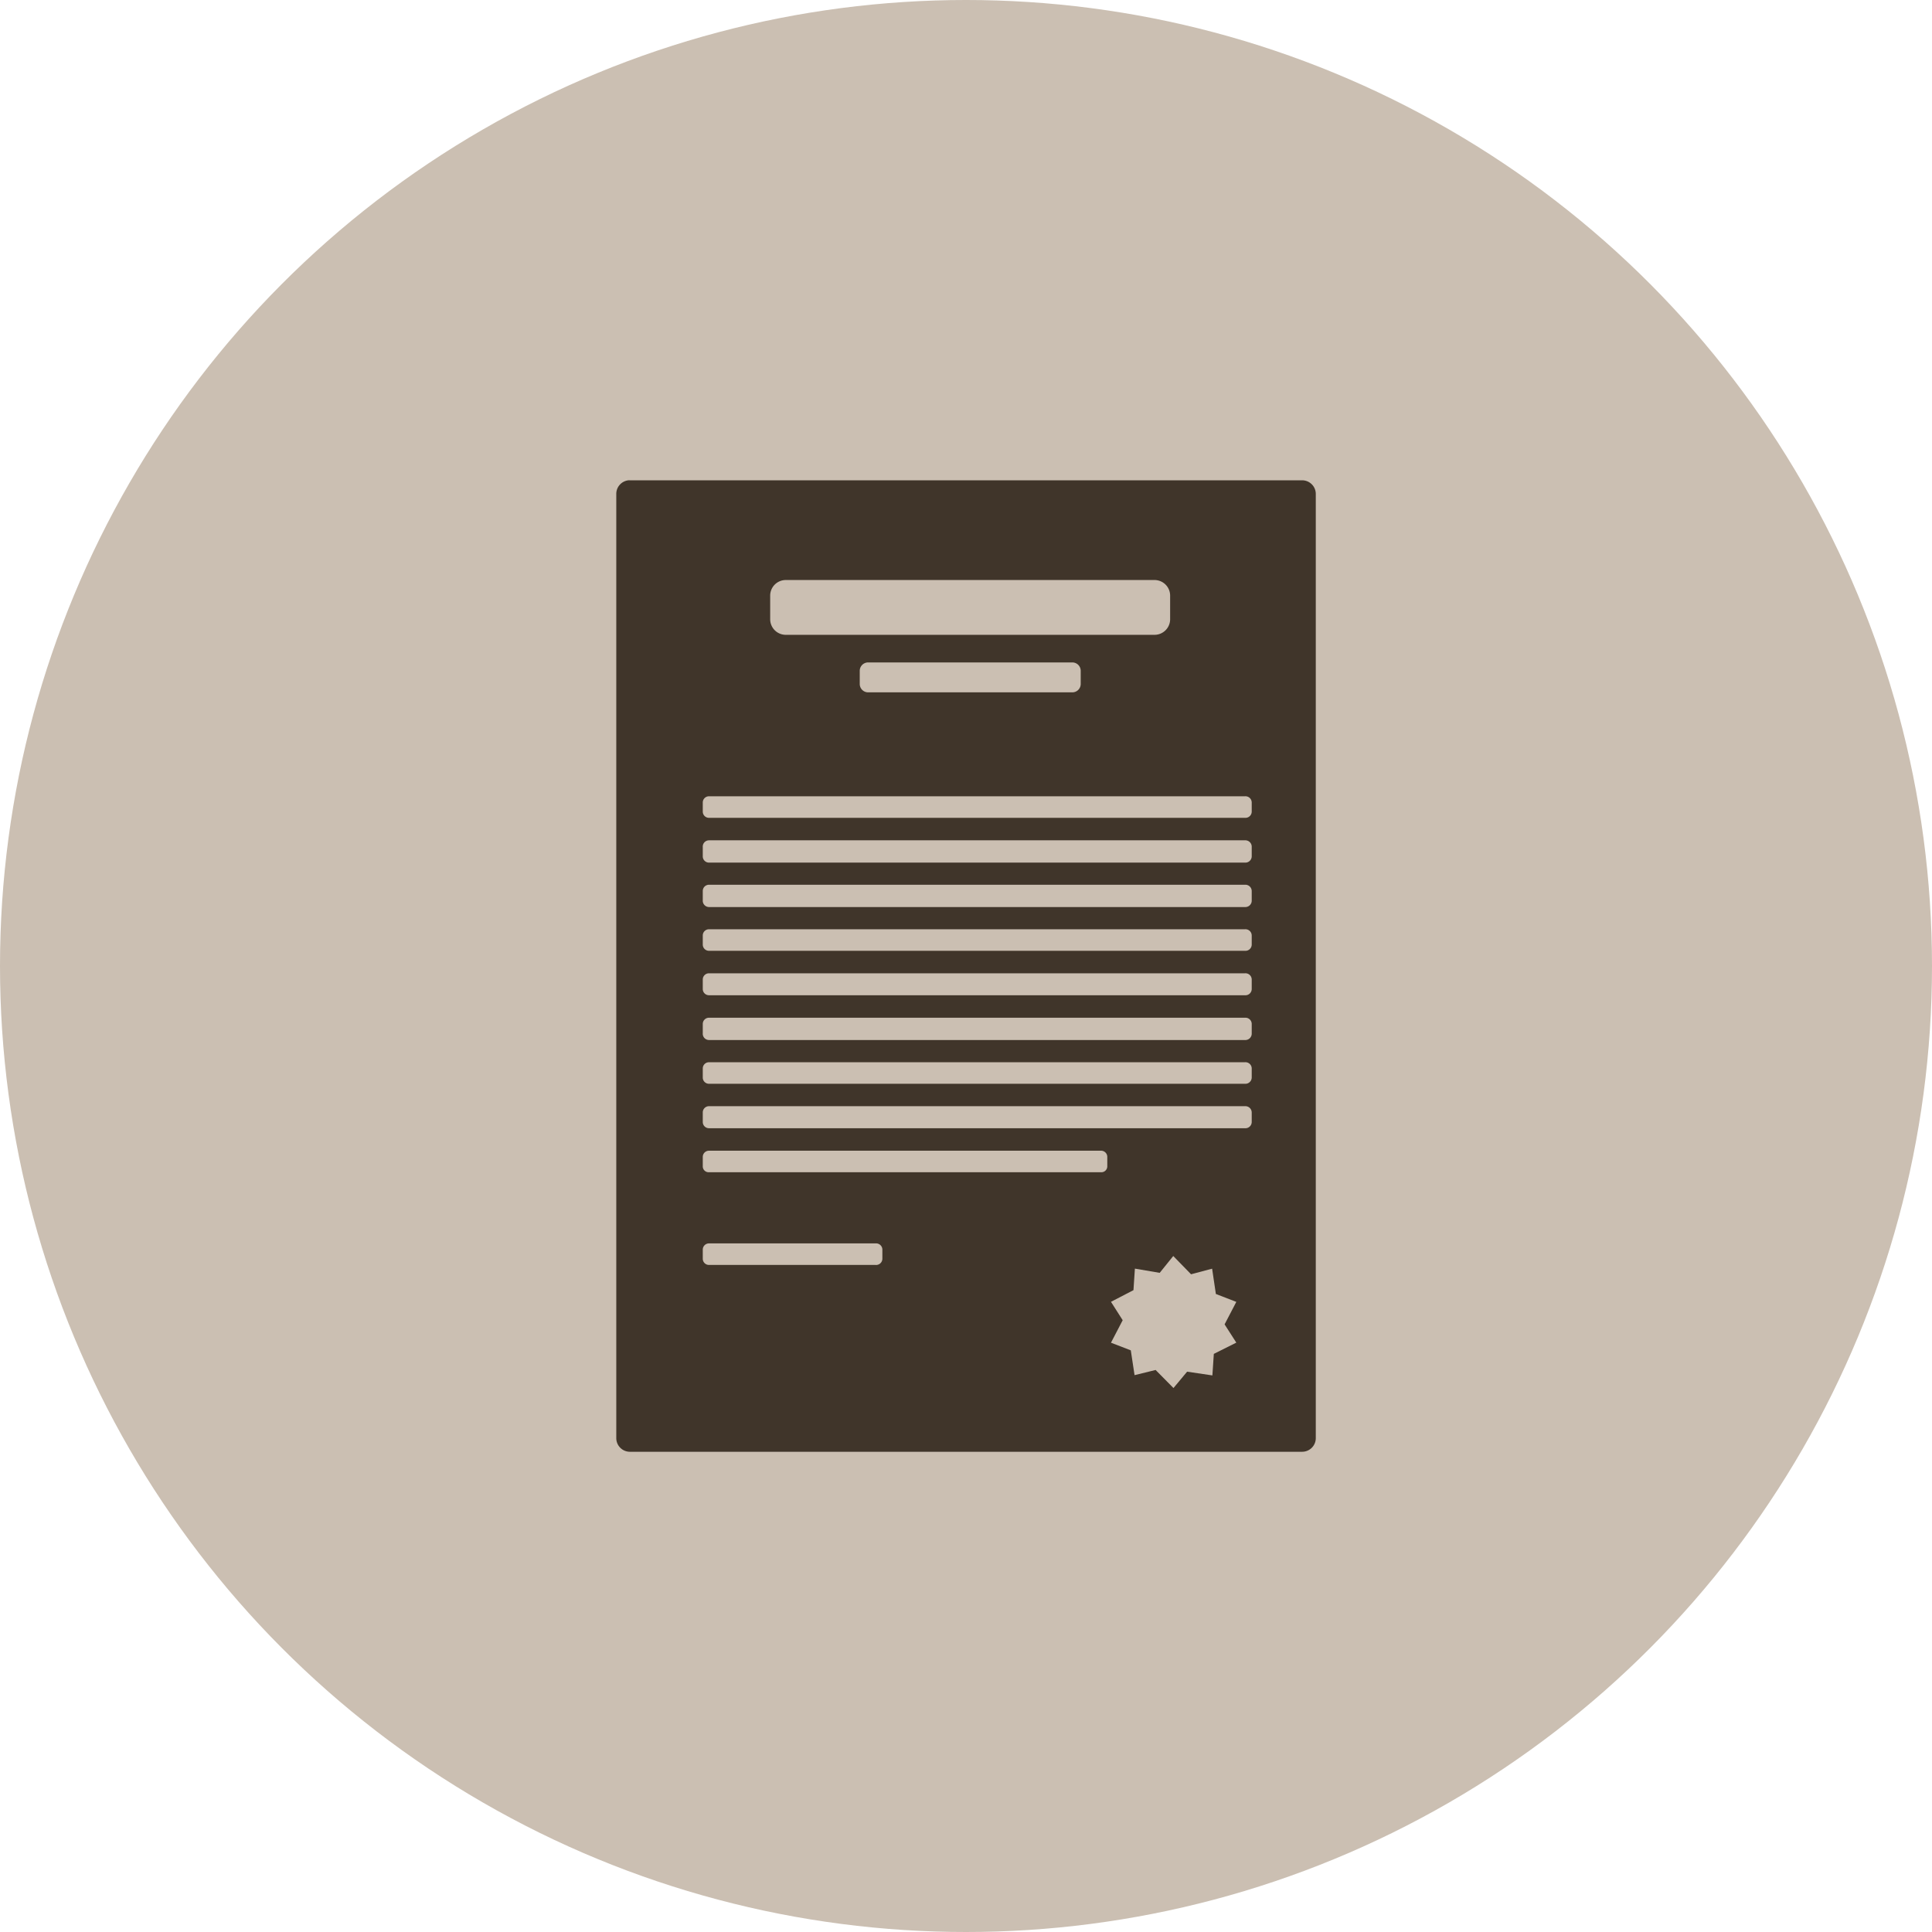 <?xml version="1.0"?>
<svg xmlns="http://www.w3.org/2000/svg" version="1.1" width="100" height="100"><svg viewBox="0 0 283.46 283.46" x="0" y="0" width="100" height="100"><defs><style>.cls-1{fill:#cbbfb2;}.cls-2{fill:#40352a;fill-rule:evenodd;}</style></defs><title>Icons</title><g id="bg"><circle class="cls-1" cx="141.73" cy="141.73" r="141.73"/></g><g id="Ebene_1" data-name="Ebene 1"><path class="cls-2" d="M92.35,70.47h98.7a2,2,0,0,1,2,2V211a2,2,0,0,1-2,2H92.35a2,2,0,0,1-1.93-2V72.46a2,2,0,0,1,1.93-2ZM115.22,85.1h54.19a2.29,2.29,0,0,1,2.27,2.27v3.5a2.29,2.29,0,0,1-2.27,2.27H115.22A2.29,2.29,0,0,1,113,90.87v-3.5a2.29,2.29,0,0,1,2.27-2.27Zm12.16,12.09h29.94a1.23,1.23,0,0,1,1.24,1.23v1.93a1.23,1.23,0,0,1-1.24,1.23H127.38a1.23,1.23,0,0,1-1.24-1.23V98.42a1.23,1.23,0,0,1,1.24-1.23ZM104,116.83h78.65a.92.92,0,0,1,1,.9v1.37a.92.92,0,0,1-1,.89H104a.91.91,0,0,1-.89-.89v-1.37a.91.91,0,0,1,.89-.9Zm0,45.47h78.65a.93.93,0,0,1,1,.9v1.44a.92.92,0,0,1-1,.89H104a.91.91,0,0,1-.89-.89V163.2a.91.91,0,0,1,.89-.9Zm0-6.45h78.65a.92.92,0,0,1,1,.89v1.37a.93.93,0,0,1-1,.9H104a.91.91,0,0,1-.89-.9v-1.37a.91.91,0,0,1,.89-.89Zm0-6.53h78.65a.92.92,0,0,1,1,.89v1.38a.94.94,0,0,1-1,1H104a.92.92,0,0,1-.89-1v-1.38a.91.91,0,0,1,.89-.89Zm0-6.52h78.65a.92.92,0,0,1,1,.89v1.44a.92.92,0,0,1-1,.89H104a.91.91,0,0,1-.89-.89v-1.44a.91.91,0,0,1,.89-.89Zm0-6.46h78.65a.92.92,0,0,1,1,.89v1.38a.92.92,0,0,1-1,.89H104a.91.91,0,0,1-.89-.89v-1.38a.91.91,0,0,1,.89-.89Zm0-6.53h78.65a.93.93,0,0,1,1,.9v1.37a.94.94,0,0,1-1,1H104a.93.93,0,0,1-.89-1v-1.37a.91.91,0,0,1,.89-.9Zm0-6.52h78.65a.94.94,0,0,1,1,1v1.38a.93.93,0,0,1-1,.89H104a.91.91,0,0,1-.89-.89v-1.38a.92.92,0,0,1,.89-1Zm0,45.54h57.56a.91.91,0,0,1,.9.89v1.37a.87.87,0,0,1-.9.9H104a.86.86,0,0,1-.89-.9v-1.37a.91.91,0,0,1,.89-.89Zm0,13.6h24.46a.92.92,0,0,1,1,.89v1.38a.92.92,0,0,1-1,.89H104a.91.91,0,0,1-.89-.89v-1.38a.91.91,0,0,1,.89-.89Zm68.14,1.85,2.61,2.68,3.09-.82.55,3.71,3,1.16-1.72,3.3,1.72,2.68-3.3,1.65-.21,3.16-3.71-.55-2,2.4L169.55,201l-3.09.76-.55-3.64L163,197l1.72-3.3L163,191l3.3-1.71.21-3.16,3.64.62Z"/></g></svg></svg>
